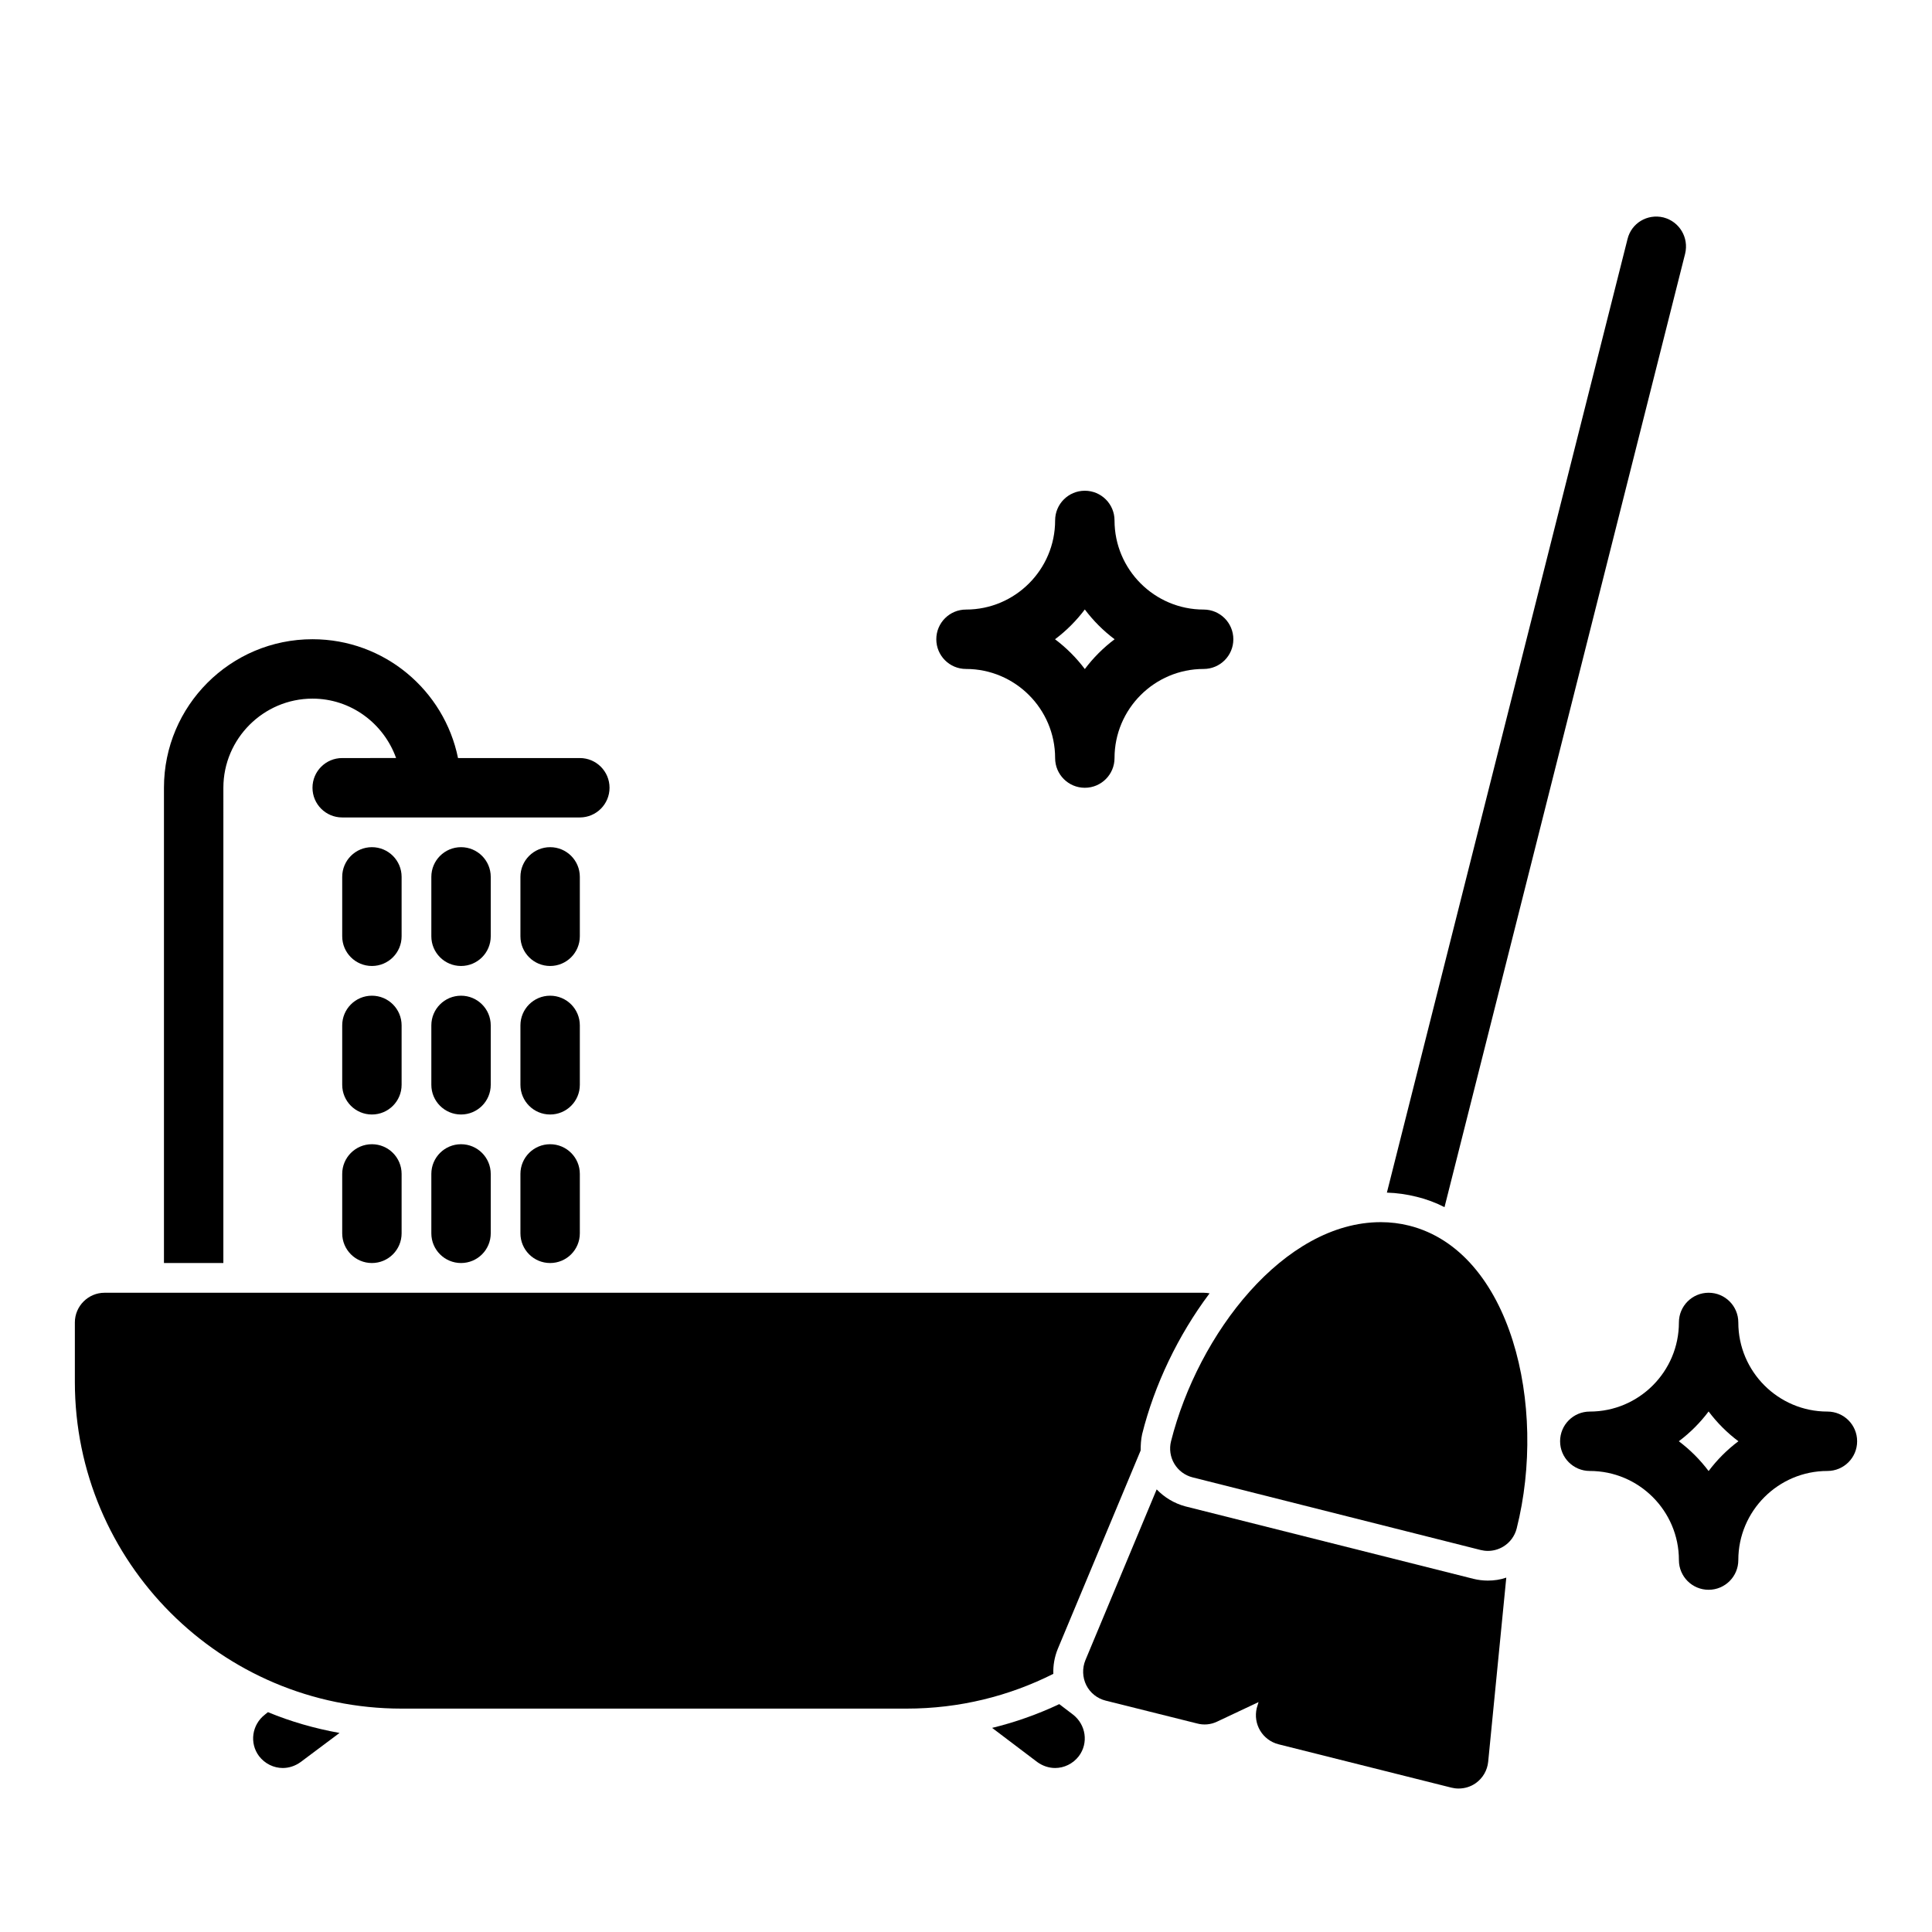 <?xml version="1.0" encoding="UTF-8"?>
<!-- Uploaded to: ICON Repo, www.svgrepo.com, Generator: ICON Repo Mixer Tools -->
<svg fill="#000000" width="800px" height="800px" version="1.1" viewBox="144 144 512 512" xmlns="http://www.w3.org/2000/svg">
 <g>
  <path d="m584.83 201.62c-4.25-1.023-8.5 1.496-9.523 5.746l-63.766 252.69c2.676 0.078 5.352 0.473 7.871 1.102 2.598 0.629 5.117 1.574 7.398 2.754l63.77-252.69c1.023-4.25-1.496-8.5-5.75-9.602z"/>
  <path d="m534.45 562.4-76.359-19.207c-2.914-0.785-5.512-2.363-7.559-4.488l-18.891 45.266c-0.867 2.125-0.789 4.566 0.234 6.613 1.023 2.047 2.914 3.543 5.117 4.094l24.246 6.059c1.734 0.473 3.621 0.316 5.273-0.473l11.02-5.195-0.473 1.574c-1.023 4.25 1.496 8.5 5.746 9.605l45.816 11.492c0.629 0.156 1.258 0.238 1.891 0.238 1.652 0 3.227-0.473 4.566-1.418 1.891-1.34 3.07-3.387 3.305-5.668l4.801-48.809c-1.574 0.551-3.227 0.789-4.879 0.789-1.258 0-2.598-0.156-3.856-0.473z"/>
  <path d="m517.46 468.81c-2.438-0.613-4.973-0.926-7.535-0.926-25.621 0-48.387 29.527-55.59 58.074-0.508 2.027-0.191 4.172 0.875 5.961 1.07 1.793 2.805 3.086 4.836 3.598l76.336 19.25c0.629 0.156 1.277 0.238 1.922 0.238 1.406 0 2.805-0.379 4.035-1.113 1.793-1.07 3.09-2.809 3.598-4.832 8.191-32.496-1.488-73.441-28.477-80.25z"/>
  <path d="m431.49 352.77c-4.352 0-7.871-3.523-7.871-7.871 0-13.023-10.594-23.617-23.617-23.617-4.352 0-7.871-3.523-7.871-7.871s3.519-7.871 7.871-7.871c13.023 0 23.617-10.594 23.617-23.617 0-4.348 3.519-7.871 7.871-7.871 4.352 0 7.871 3.523 7.871 7.871 0 13.023 10.594 23.617 23.617 23.617 4.352 0 7.871 3.523 7.871 7.871s-3.519 7.871-7.871 7.871c-13.023 0-23.617 10.594-23.617 23.617 0 4.348-3.523 7.871-7.871 7.871zm-7.898-39.359c2.992 2.246 5.652 4.91 7.898 7.894 2.242-2.984 4.902-5.648 7.894-7.894-2.992-2.246-5.652-4.91-7.894-7.894-2.246 2.984-4.906 5.648-7.898 7.894z"/>
  <path d="m596.8 565.31c-4.352 0-7.871-3.523-7.871-7.871 0-13.023-10.594-23.617-23.617-23.617-4.352 0-7.871-3.523-7.871-7.871s3.519-7.871 7.871-7.871c13.023 0 23.617-10.594 23.617-23.617 0-4.348 3.519-7.871 7.871-7.871 4.352 0 7.871 3.523 7.871 7.871 0 13.023 10.594 23.617 23.617 23.617 4.352 0 7.871 3.523 7.871 7.871s-3.519 7.871-7.871 7.871c-13.023 0-23.617 10.594-23.617 23.617 0 4.344-3.523 7.871-7.871 7.871zm-7.898-39.363c2.992 2.246 5.652 4.91 7.898 7.898 2.242-2.988 4.902-5.652 7.894-7.898-2.992-2.242-5.652-4.906-7.894-7.894-2.246 2.988-4.906 5.652-7.898 7.894z"/>
  <path d="m464.55 486.75c-8.344 11.098-14.641 24.324-17.871 37.312-0.316 1.418-0.395 2.914-0.395 4.328l-21.961 52.586c-0.867 2.125-1.262 4.41-1.18 6.613-11.73 5.902-24.879 9.211-38.891 9.211h-133.82c-47.781 0-86.594-38.812-86.594-86.594v-15.742c0-4.328 3.543-7.871 7.871-7.871h291.27c0.555-0.004 1.105 0.074 1.578 0.156z"/>
  <path d="m233.98 603.25-10.312 7.715c-1.414 1.023-3.07 1.574-4.723 1.574-2.363 0-4.723-1.102-6.297-3.148-2.598-3.465-1.891-8.344 1.574-11.02l0.789-0.633c6.059 2.519 12.438 4.332 18.969 5.512z"/>
  <path d="m429.91 609.39c-1.574 2.047-3.934 3.148-6.297 3.148-1.652 0-3.305-0.551-4.723-1.574l-11.965-9.055c6.141-1.496 12.121-3.621 17.789-6.297l3.621 2.754c3.465 2.68 4.176 7.559 1.574 11.023z"/>
  <path d="m242.56 368.51c-4.352 0-7.871 3.523-7.871 7.871v15.742c0 4.348 3.519 7.871 7.871 7.871 4.352 0 7.871-3.523 7.871-7.871v-15.742c0-4.348-3.519-7.871-7.871-7.871z"/>
  <path d="m242.56 407.87c-4.352 0-7.871 3.523-7.871 7.871v15.742c0 4.348 3.519 7.871 7.871 7.871 4.352 0 7.871-3.523 7.871-7.871v-15.742c0-4.348-3.519-7.871-7.871-7.871z"/>
  <path d="m242.56 447.23c-4.352 0-7.871 3.523-7.871 7.871v15.742c0 4.348 3.519 7.871 7.871 7.871 4.352 0 7.871-3.523 7.871-7.871v-15.742c0-4.348-3.519-7.871-7.871-7.871z"/>
  <path d="m266.18 368.51c-4.352 0-7.871 3.523-7.871 7.871v15.742c0 4.348 3.519 7.871 7.871 7.871 4.352 0 7.871-3.523 7.871-7.871v-15.742c0-4.348-3.523-7.871-7.871-7.871z"/>
  <path d="m266.18 407.87c-4.352 0-7.871 3.523-7.871 7.871v15.742c0 4.348 3.519 7.871 7.871 7.871 4.352 0 7.871-3.523 7.871-7.871v-15.742c0-4.348-3.523-7.871-7.871-7.871z"/>
  <path d="m266.18 447.23c-4.352 0-7.871 3.523-7.871 7.871v15.742c0 4.348 3.519 7.871 7.871 7.871 4.352 0 7.871-3.523 7.871-7.871v-15.742c0-4.348-3.523-7.871-7.871-7.871z"/>
  <path d="m289.79 368.51c-4.352 0-7.871 3.523-7.871 7.871v15.742c0 4.348 3.519 7.871 7.871 7.871 4.352 0 7.871-3.523 7.871-7.871v-15.742c0.004-4.348-3.519-7.871-7.871-7.871z"/>
  <path d="m289.79 407.87c-4.352 0-7.871 3.523-7.871 7.871v15.742c0 4.348 3.519 7.871 7.871 7.871 4.352 0 7.871-3.523 7.871-7.871v-15.742c0.004-4.348-3.519-7.871-7.871-7.871z"/>
  <path d="m289.79 447.23c-4.352 0-7.871 3.523-7.871 7.871v15.742c0 4.348 3.519 7.871 7.871 7.871 4.352 0 7.871-3.523 7.871-7.871v-15.742c0.004-4.348-3.519-7.871-7.871-7.871z"/>
  <path d="m297.66 344.89h-32.281c-3.652-17.957-19.539-31.488-38.57-31.488-21.727 0-39.359 17.633-39.359 39.359v125.95h15.742l0.004-125.95c0-12.988 10.629-23.617 23.617-23.617 10.219 0 18.887 6.613 22.156 15.742l-14.285 0.004c-4.352 0-7.871 3.523-7.871 7.871s3.519 7.871 7.871 7.871h62.977c4.352 0 7.871-3.523 7.871-7.871s-3.523-7.871-7.871-7.871z"/>
 </g>
</svg>